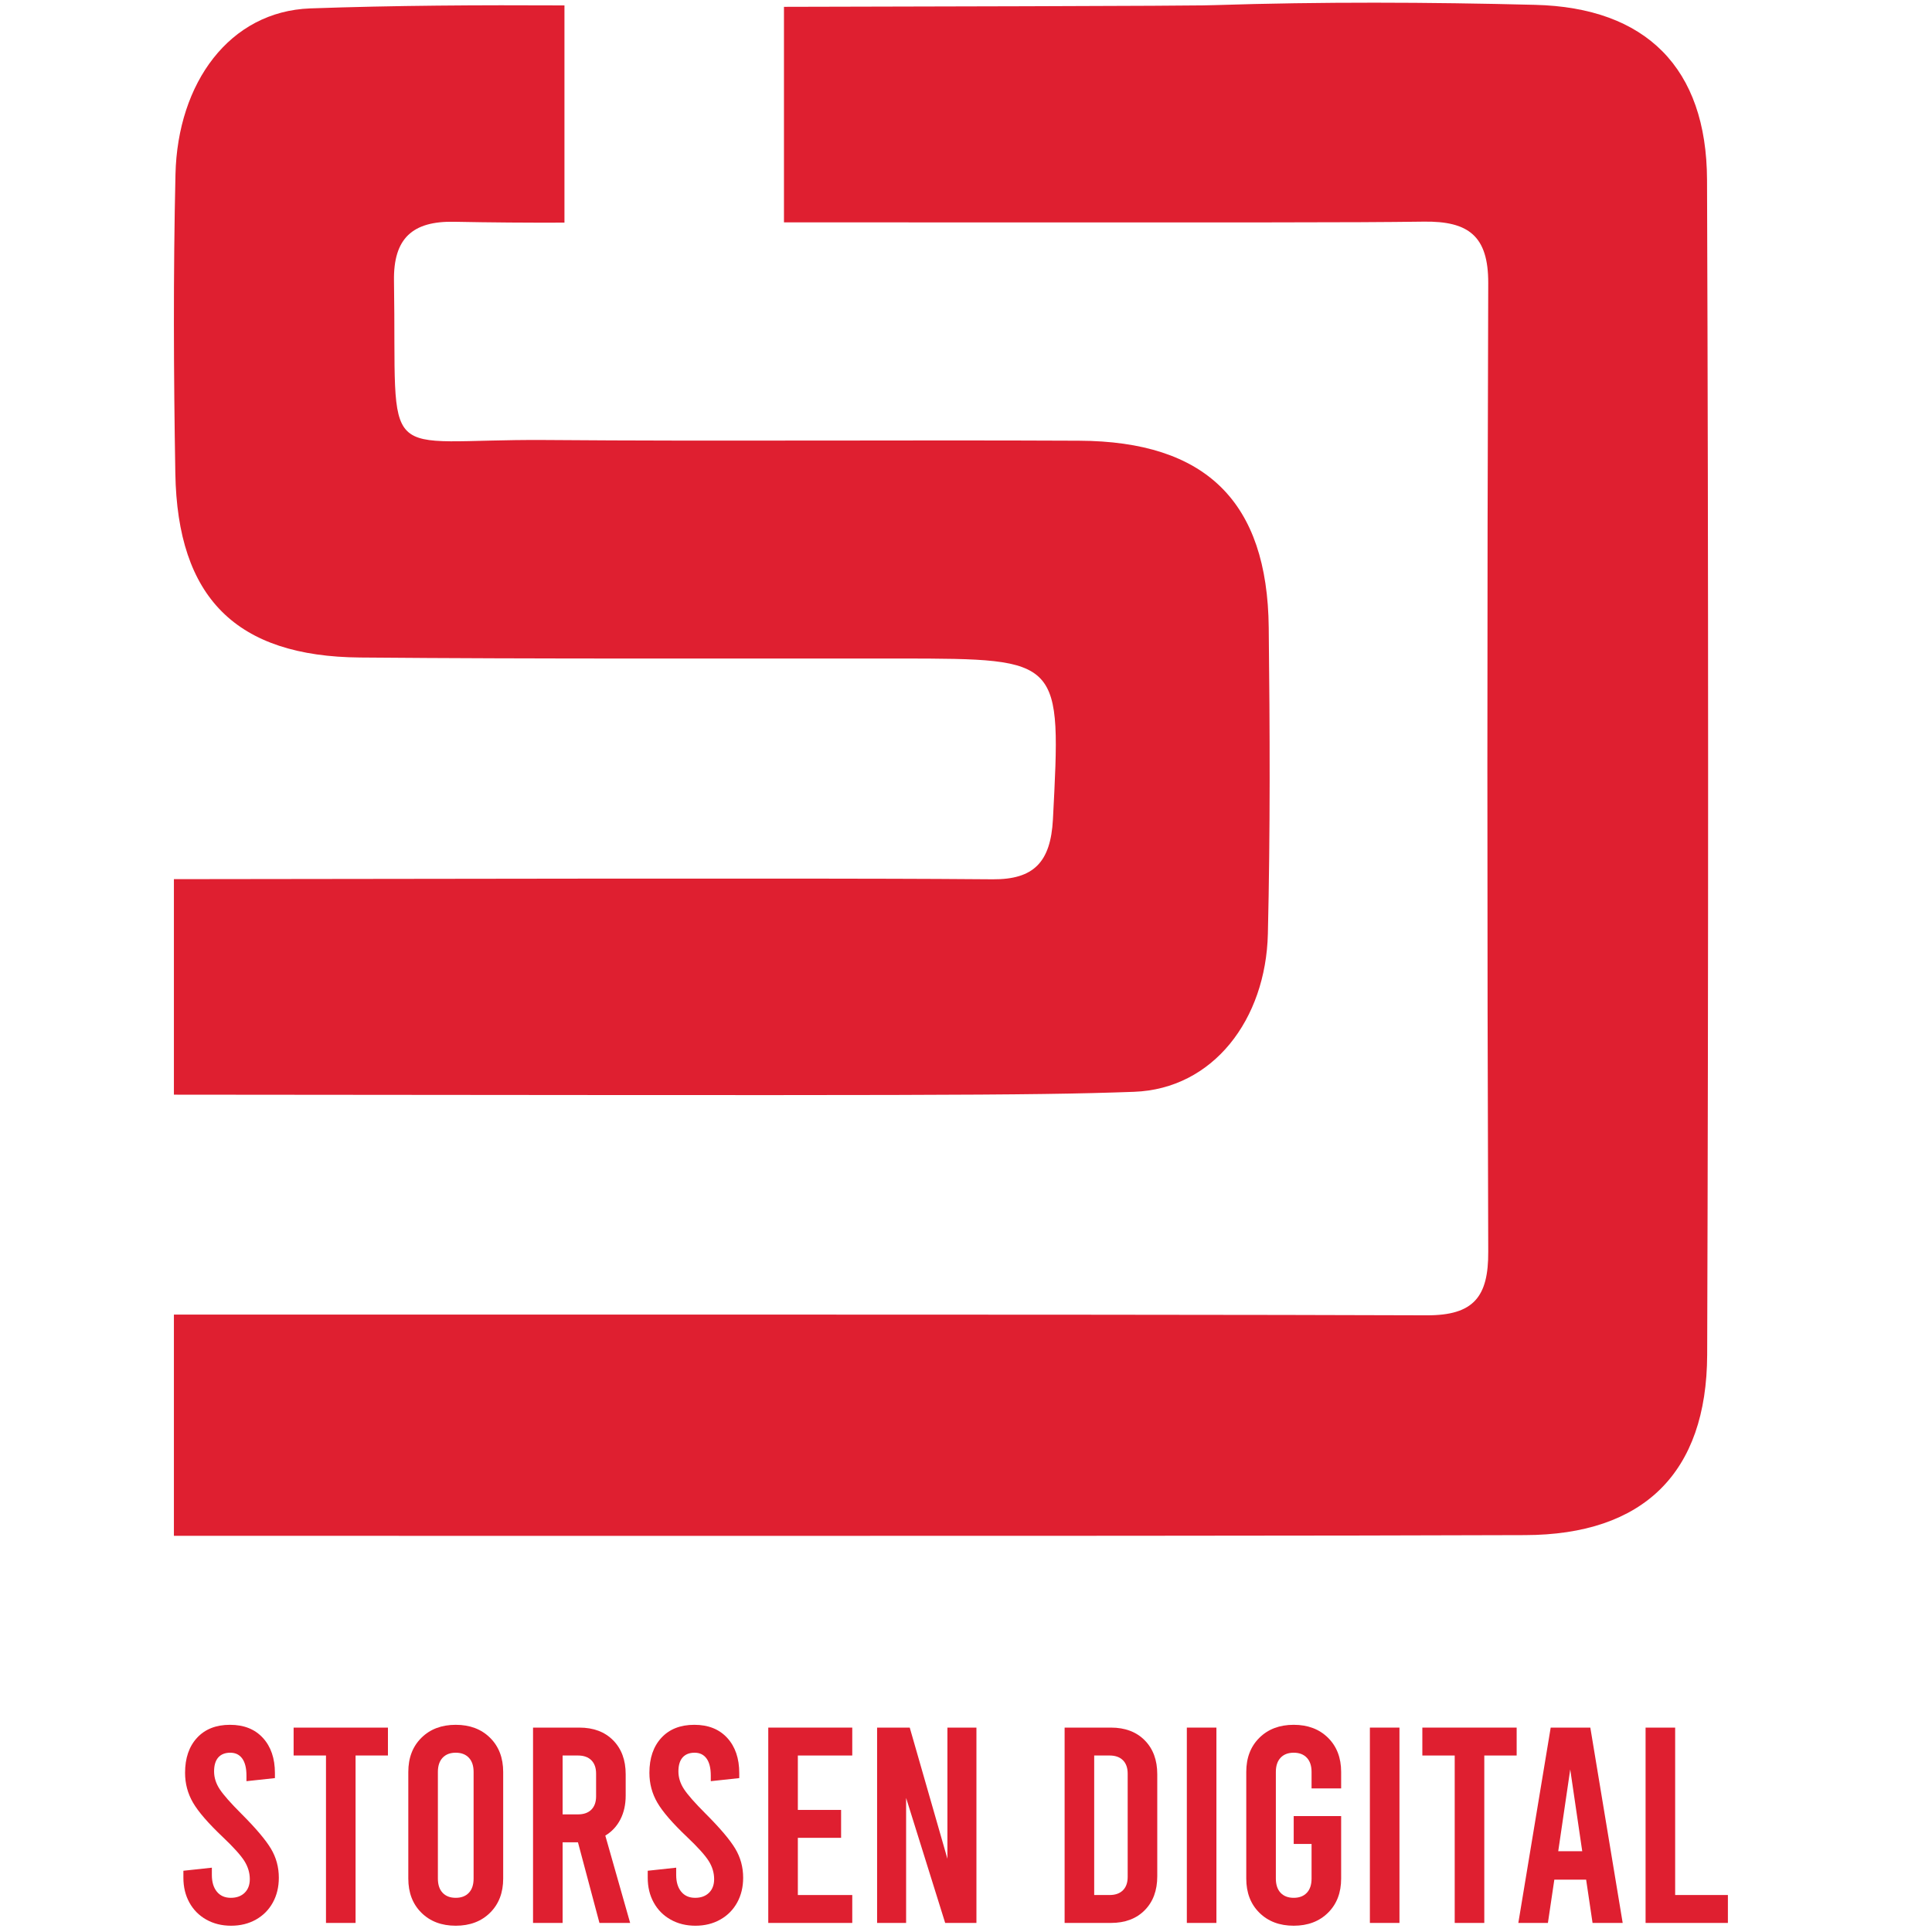<svg xmlns="http://www.w3.org/2000/svg" xmlns:xlink="http://www.w3.org/1999/xlink" id="Layer_1" x="0px" y="0px" viewBox="0 0 9975 9975" style="enable-background:new 0 0 9975 9975;" xml:space="preserve"><style type="text/css">	.st0{fill:#DF1F30;}</style><g>	<path class="st0" d="M897.9,7929.5V6787.35c4643.65-0.74,5556.2,0.74,6468.74,3.68c242.12,0.74,318.66-95.67,317.19-328.95   c-5.89-1666.86-5.89-3333.73,0-5000.58c0.74-243.59-102.29-320.13-331.9-317.18c-396.67,5.15-792.59,4.42-3304.28,3.68V35.28   c2149.62-4.42,2185.68-7.36,2223.21-8.83c550.47-17.66,1103.15-15.46,1654.35-1.47c573.29,13.98,886.05,326.01,888.24,902.98   c7.37,2022.31,7.37,4044.62,0.75,6066.93c-2.23,609.34-328.24,929.47-940.53,930.94C6791.9,7929.5,5710.82,7930.24,897.9,7929.5z"></path>	<path class="st0" d="M5436.32,4230.76c42.69-830.12,49.32-829.38-783.01-830.86c-930.95-0.74-1862.62,2.95-2793.55-5.15   c-641-5.15-943.46-308.35-954.51-950.81c-8.82-514.41-11.03-1029.55,0.74-1543.96c11.05-473.2,279.65-841.16,695.44-856.61   c437.15-15.46,874.28-17.66,1312.89-15.46v1121.55c-189.14,0.73-379.73-0.74-568.87-4.42c-216.36-4.42-314.98,86.1-311.29,305.4   c15.45,978.04-93.46,815.4,779.35,821.29c919.16,7.36,1838.33-0.74,2757.49,3.68c655.7,2.94,972.89,314.97,979.5,964.79   c5.89,526.92,8.1,1053.84-4.4,1580.76c-10.31,442.29-281.86,801.42-691.78,816.14c-551.2,19.87-1103.88,18.4-4956.42,14.72V4539.12   c3610.42-5.89,3919.52-1.47,4227.86,0.73C5336.98,4541.32,5424.55,4451.54,5436.32,4230.76z"></path></g><g>	<path class="st0" d="M1065.01,9910.9c-37.46-21.11-66.52-50.43-87.16-87.88c-20.67-37.46-30.98-80.18-30.98-128.23v-36.02   l146.96-15.85v37.46c0,36.52,8.64,65.33,25.93,86.45c17.29,21.14,41.28,31.7,72.03,31.7c29.76,0,53.54-8.64,71.32-25.93   c17.76-17.29,26.65-40.81,26.65-70.6c0-32.64-9.36-63.87-28.09-93.65c-18.74-29.76-55.97-71.07-111.66-123.9   c-74.92-71.07-126.06-130.14-153.44-177.22c-27.37-47.05-41.06-98.44-41.06-154.16c0-75.86,20.64-136.15,61.95-180.81   c41.29-44.66,97.97-66.99,170-66.99c72.04,0,128.7,22.58,170.01,67.72c41.29,45.16,61.95,105.67,61.95,181.53v25.93l-146.96,15.84   v-28.81c0-38.4-7.21-67.72-21.61-87.88c-14.41-20.17-35.07-30.26-61.95-30.26c-26.9,0-47.55,8.18-61.96,24.49   c-14.4,16.34-21.61,40.34-21.61,72.04c0,31.69,9.59,62.2,28.81,91.49c19.21,29.31,56.19,71.31,110.94,126.06   c74.92,74.91,126.06,135.2,153.44,180.81c27.38,45.63,41.07,95.81,41.07,150.56c0,48.04-10.34,90.77-30.98,128.23   c-20.67,37.46-49.71,66.77-87.17,87.88c-37.46,21.11-80.21,31.7-128.23,31.7C1145.2,9942.6,1102.48,9932.01,1065.01,9910.9z"></path>	<path class="st0" d="M1515.96,8919.67h486.97v144.08h-167.12v864.45h-152.72v-864.45h-167.12V8919.67z"></path>	<path class="st0" d="M2175.81,9875.6c-45.16-44.66-67.72-103.48-67.72-176.48v-550.37c0-72.98,22.56-131.83,67.72-176.49   c45.14-44.66,104.2-66.99,177.21-66.99c72.99,0,132.06,22.33,177.22,66.99c45.14,44.66,67.72,103.51,67.72,176.49v550.37   c0,73-22.58,131.82-67.72,176.48c-45.16,44.67-104.23,67-177.22,67C2280.01,9942.6,2220.94,9920.27,2175.81,9875.6z    M2420.73,9772.59c16.33-17.29,24.49-41.78,24.49-73.47v-550.37c0-31.7-8.17-56.19-24.49-73.48   c-16.34-17.29-38.9-25.93-67.72-25.93c-28.81,0-51.39,8.64-67.71,25.93c-16.34,17.29-24.49,41.78-24.49,73.48v550.37   c0,31.69,8.15,56.18,24.49,73.47c16.32,17.29,38.9,25.93,67.71,25.93C2381.83,9798.52,2404.39,9789.88,2420.73,9772.59z"></path>	<path class="st0" d="M3094.98,9928.19l-110.94-416.37h-79.24v416.37h-152.71V8919.67h239.16c72.99,0,131.11,21.86,174.33,65.55   c43.22,43.72,64.84,102.07,64.84,175.05v110.94c0,46.1-9.14,86.94-27.37,122.46c-18.26,35.55-44.19,63.4-77.8,83.57l128.23,450.95   H3094.98z M2904.8,9367.74h79.24c29.77,0,52.81-8.15,69.16-24.49c16.33-16.32,24.49-39.37,24.49-69.16v-116.7   c0-29.76-8.17-52.81-24.49-69.16c-16.34-16.32-39.39-24.49-69.16-24.49h-79.24V9367.74z"></path>	<path class="st0" d="M3462.37,9910.9c-37.46-21.11-66.52-50.43-87.16-87.88c-20.67-37.46-30.98-80.18-30.98-128.23v-36.02   l146.96-15.85v37.46c0,36.52,8.64,65.33,25.93,86.45c17.29,21.14,41.28,31.7,72.03,31.7c29.76,0,53.54-8.64,71.32-25.93   c17.76-17.29,26.65-40.81,26.65-70.6c0-32.64-9.36-63.87-28.09-93.65c-18.74-29.76-55.97-71.07-111.66-123.9   c-74.92-71.07-126.06-130.14-153.44-177.22c-27.37-47.05-41.06-98.44-41.06-154.16c0-75.86,20.64-136.15,61.95-180.81   c41.29-44.66,97.97-66.99,170-66.99c72.04,0,128.7,22.58,170.01,67.72c41.29,45.16,61.95,105.67,61.95,181.53v25.93l-146.96,15.84   v-28.81c0-38.4-7.21-67.72-21.61-87.88c-14.41-20.17-35.07-30.26-61.95-30.26c-26.9,0-47.55,8.18-61.96,24.49   c-14.4,16.34-21.61,40.34-21.61,72.04c0,31.69,9.59,62.2,28.81,91.49c19.21,29.31,56.19,71.31,110.94,126.06   c74.92,74.91,126.06,135.2,153.44,180.81c27.38,45.63,41.07,95.81,41.07,150.56c0,48.04-10.34,90.77-30.98,128.23   c-20.67,37.46-49.71,66.77-87.17,87.88c-37.46,21.11-80.21,31.7-128.23,31.7C3542.55,9942.6,3499.83,9932.01,3462.37,9910.9z"></path>	<path class="st0" d="M3966.61,8919.67h433.66v144.08h-280.95v280.95h223.32v144.07h-223.32v295.35h280.95v144.08h-433.66V8919.67z"></path>	<path class="st0" d="M4528.5,8919.67h168.56l194.5,677.16v-677.16h149.83v1008.52h-161.37l-201.7-645.46v645.46H4528.5V8919.67z"></path>	<path class="st0" d="M5496.66,8919.67h239.16c72.99,0,131.11,21.86,174.33,65.55c43.22,43.72,64.84,102.07,64.84,175.05v527.31   c0,73.01-21.62,131.35-64.84,175.05c-43.22,43.72-101.34,65.55-174.33,65.55h-239.16V8919.67z M5728.61,9784.11   c29.77,0,52.81-8.15,69.16-24.49c16.33-16.33,24.49-39.37,24.49-69.16v-533.08c0-29.76-8.17-52.81-24.49-69.16   c-16.34-16.32-39.39-24.49-69.16-24.49h-79.24v720.37H5728.61z"></path>	<path class="st0" d="M6127.69,8919.67h152.71v1008.52h-152.71V8919.67z"></path>	<path class="st0" d="M6771.67,9233.75v-85c0-31.7-8.17-56.19-24.49-73.48c-16.34-17.29-38.9-25.93-67.72-25.93   c-28.81,0-51.39,8.64-67.71,25.93c-16.34,17.29-24.49,41.78-24.49,73.48v550.37c0,31.69,8.15,56.18,24.49,73.47   c16.32,17.29,38.9,25.93,67.71,25.93c28.82,0,51.37-8.64,67.72-25.93c16.33-17.29,24.49-41.78,24.49-73.47v-178.66h-92.21v-144.08   h244.93v322.73c0,73-22.58,131.82-67.72,176.48c-45.16,44.67-104.23,67-177.22,67c-73,0-132.07-22.33-177.21-67   c-45.16-44.66-67.72-103.48-67.72-176.48v-550.37c0-72.98,22.56-131.83,67.72-176.49c45.14-44.66,104.2-66.99,177.21-66.99   c72.99,0,132.06,22.33,177.22,66.99c45.14,44.66,67.72,103.51,67.72,176.49v85H6771.67z"></path>	<path class="st0" d="M7072.78,8919.67h152.71v1008.52h-152.71V8919.67z"></path>	<path class="st0" d="M7343.61,8919.67h486.97v144.08h-167.12v864.45h-152.72v-864.45h-167.12V8919.67z"></path>	<path class="st0" d="M8189.31,9704.87h-164.25l-33.13,223.32h-152.72l167.12-1008.52h204.59l167.12,1008.52h-155.6L8189.31,9704.87   z M8169.14,9557.92l-61.95-422.14l-61.95,422.14H8169.14z"></path>	<path class="st0" d="M8496.19,8919.67h152.71v864.45h272.31v144.08h-425.02V8919.67z"></path></g></svg>